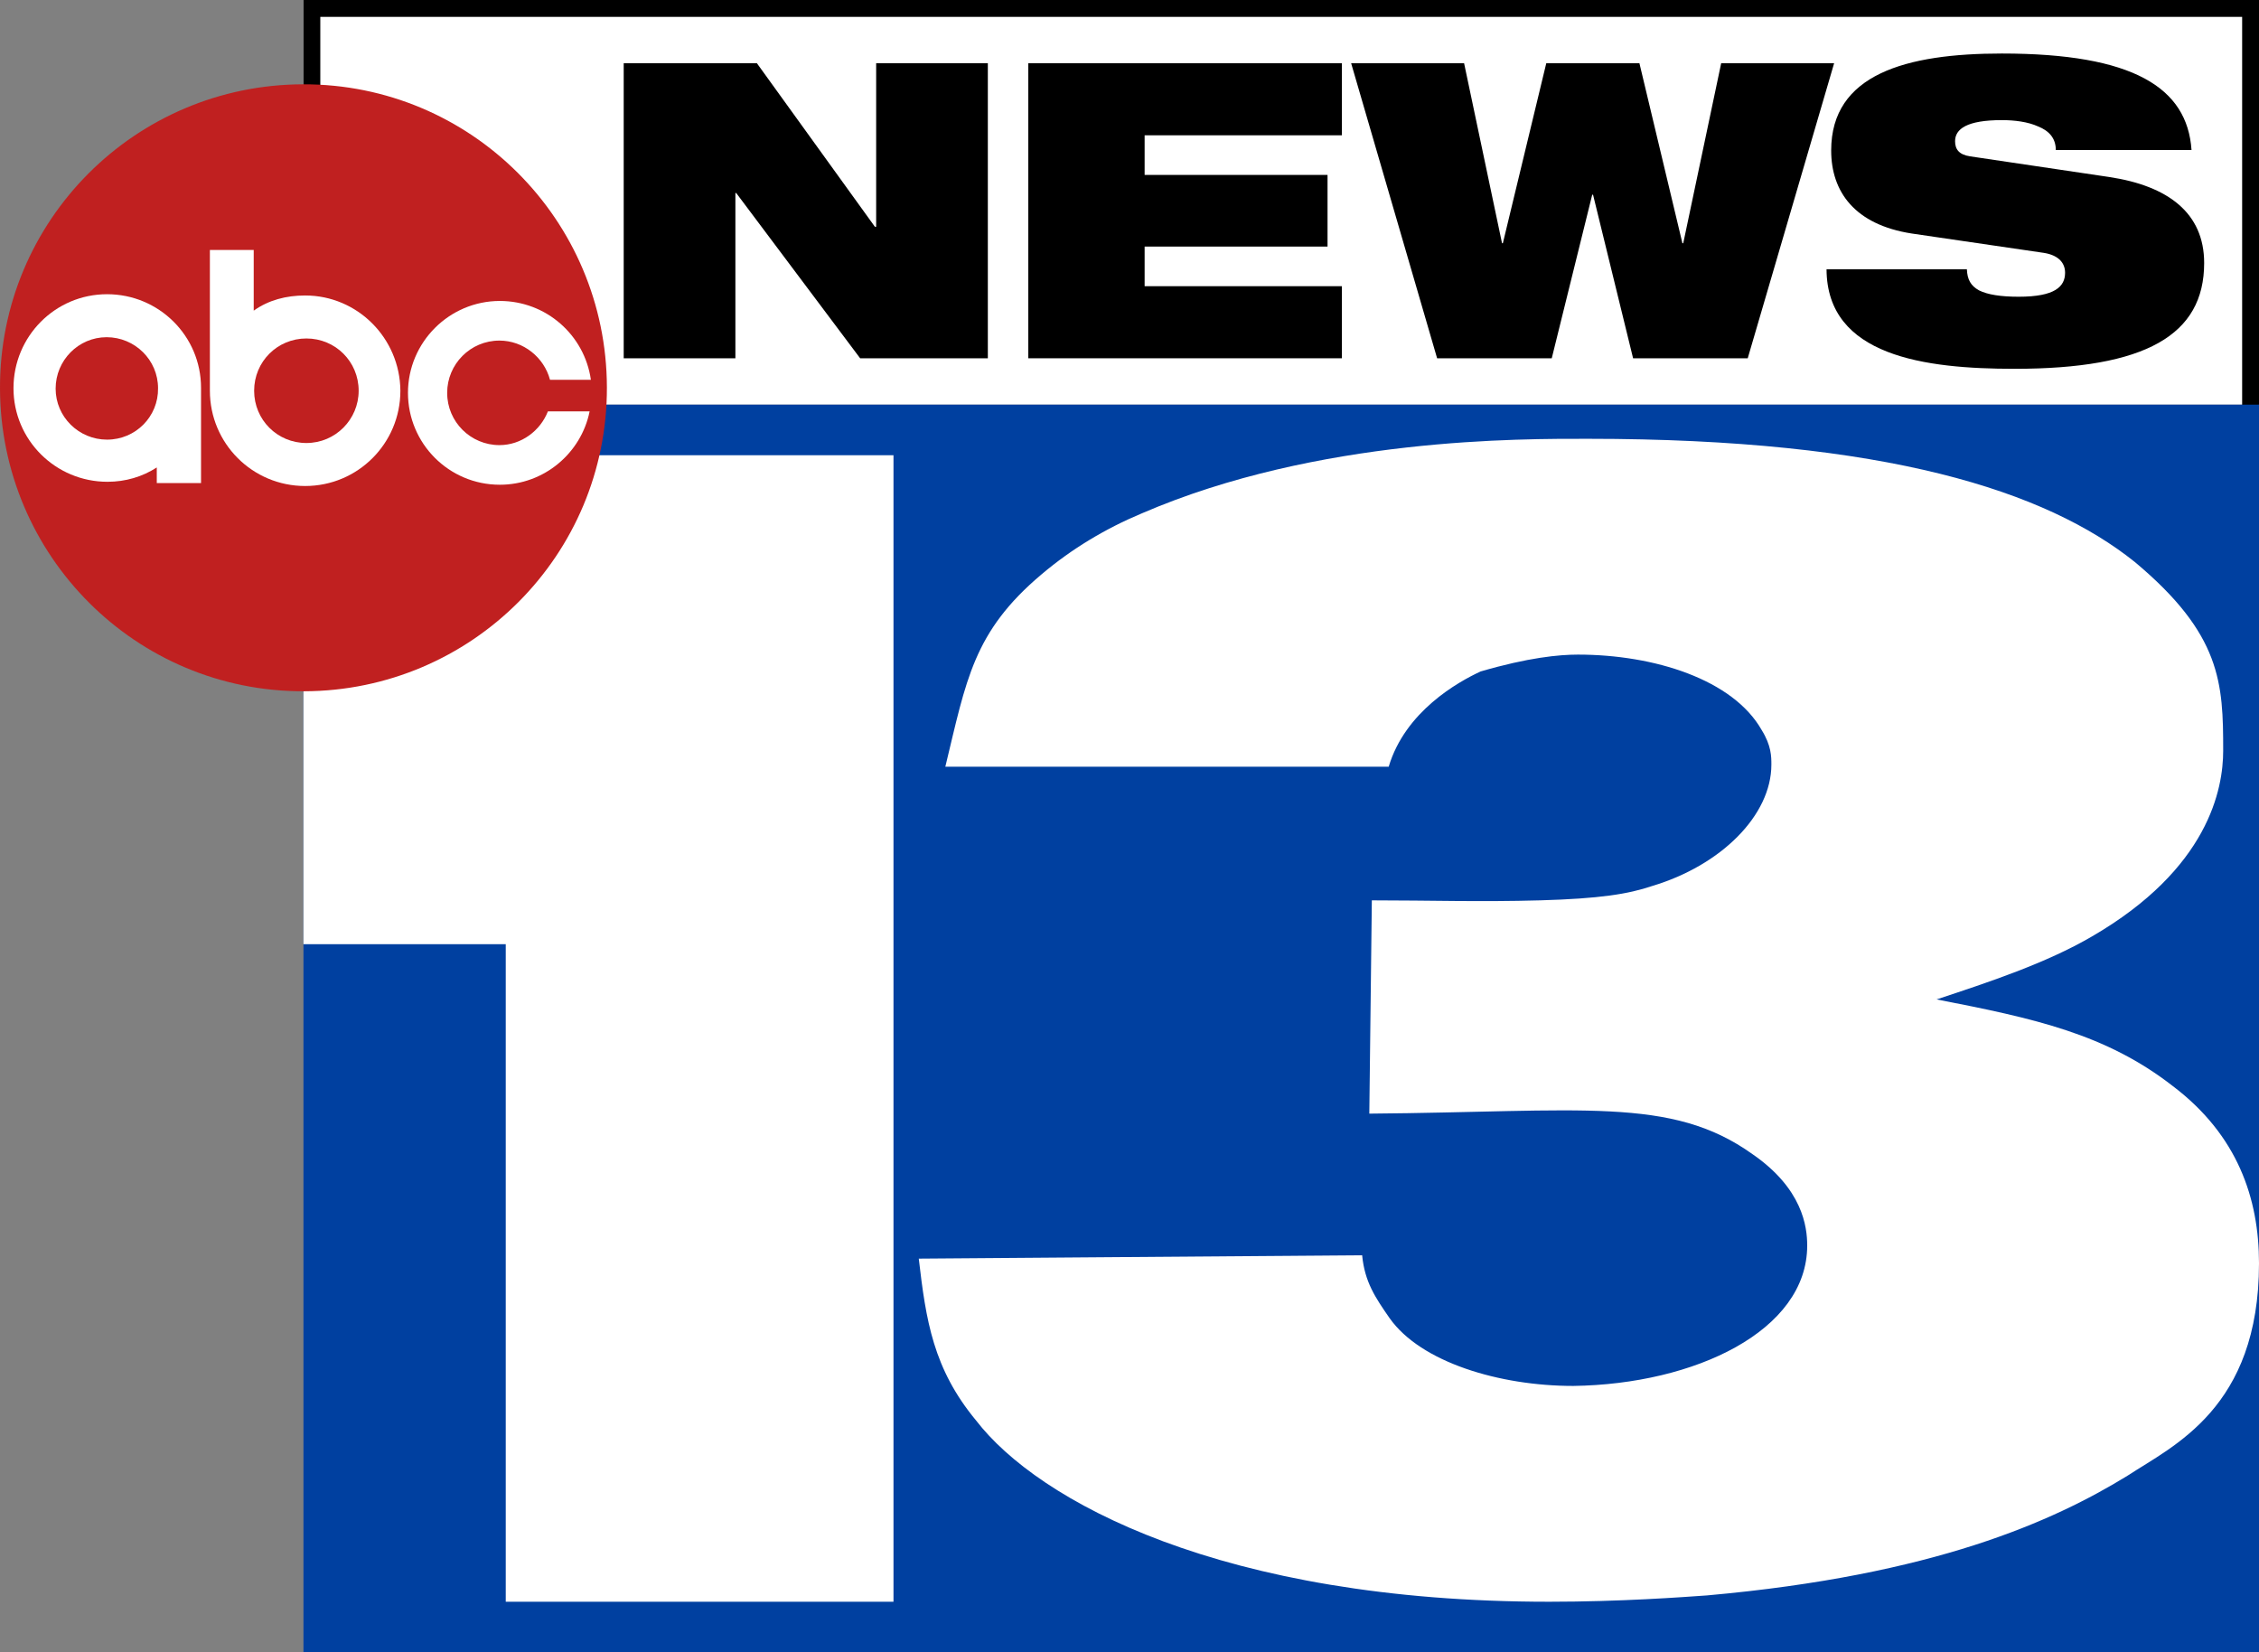 <?xml version="1.0" encoding="utf-8"?>
<!-- Generator: Adobe Adobe Illustrator 24.2.0, SVG Export Plug-In . SVG Version: 6.00 Build 0)  -->
<svg version="1.1"
	 id="svg1248" inkscape:version="0.92.3 (2405546, 2018-03-11)" sodipodi:docname="WDEF97.svg" xmlns:cc="http://creativecommons.org/ns#" xmlns:dc="http://purl.org/dc/elements/1.1/" xmlns:inkscape="http://www.inkscape.org/namespaces/inkscape" xmlns:rdf="http://www.w3.org/1999/02/22-rdf-syntax-ns#" xmlns:sodipodi="http://sodipodi.sourceforge.net/DTD/sodipodi-0.dtd" xmlns:svg="http://www.w3.org/2000/svg"
	 xmlns="http://www.w3.org/2000/svg" xmlns:xlink="http://www.w3.org/1999/xlink" x="0px" y="0px" width="536px" height="392px"
	 viewBox="0 0 536 392" style="enable-background:new 0 0 536 392;" xml:space="preserve">
<rect x="0" y="0" width="536" height="392" fill="#808080" stroke="none"/>
<style type="text/css">
	.st0{fill:#FFFFFF;}
	.st1{fill:#0040A0;}
	.st2{fill:#C02020;}
</style>
<rect x="72" y="0" class="st0" width="464" height="96"/>
<polygon points="536,0 536,96 532,100 532,4 76,4 76,24 76.6,24.8 72,24 72,0 "/>
<rect x="72" y="96" class="st1" width="464" height="296"/>
<polygon class="st0" points="72,108 72,224 120,224 120,380 212,380 212,108 "/>
<g id="text1354" transform="translate(175.489,1.497)" inkscape:export-xdpi="192" inkscape:export-ydpi="192">
	<path id="path1373" inkscape:connector-curvature="0" d="M-27.5,83.5H-1V44.3h0.2l29.4,39.2h30.3v-70H32.4v38.8h-0.3l-28-38.8
		h-31.6L-27.5,83.5z"/>
	<path id="path1375" inkscape:connector-curvature="0" d="M68.5,83.5h74.4V66.4H96.1V57h43.4V40H96.1v-9.4h46.8V13.5H68.5V83.5z"/>
	<path id="path1377" inkscape:connector-curvature="0" d="M165.5,83.5h27.2l9.6-38.8h0.2l9.5,38.8h27.2l20.5-70h-26.8l-9,42.7h-0.2
		l-10.2-42.7h-22.1l-10.3,42.7h-0.2l-9-42.7h-26.8L165.5,83.5z"/>
	<path id="path1379" inkscape:connector-curvature="0" d="M309.5,58.5c3.7,0.6,5,2.6,5,4.7c0,3.3-2.4,5.7-11,5.7
		c-4.3,0-7.4-0.5-9.4-1.5c-2-1.1-2.8-2.6-2.9-5h-33.3C258,83,281.2,86,302.5,86c31.1,0,45-8,45-25.1c0-11.9-8.6-18.3-22.5-20.4
		l-33-4.9c-2.7-0.4-3.6-1.7-3.6-3.6c0-2.9,2.8-5,11.1-5c3,0,6.2,0.4,8.6,1.5c2.5,1,4.2,2.7,4.2,5.6h32.2c-1-14.8-13.8-22.9-45-22.9
		c-22.7,0-40.5,4.9-40.5,23c0,9.8,5.6,17.6,19.1,19.7L309.5,58.5z"/>
</g>
<path class="st0" d="M325.5,213.6c13.6,0,25.7,0.4,39.9,0c14.2-0.4,21-1.5,26.6-3.4c16.4-4.9,28.3-16.8,28.3-28.8
	c0-1.9,0-4.5-2.3-8.2c-6.8-12-25.5-17.9-43.6-17.9c-4.5,0-11.8,0.7-23.1,4c-5.4,2.5-17.9,9.5-21.8,22.6H224.3
	c5-20.6,6.6-32,22.9-45.7c7.1-6,15.1-10.8,23.7-14.4c41.9-18.1,90.4-17.7,105.9-17.7c70.8,0,108.7,12.4,129.7,29.2
	c20.6,17.2,21,28.8,21,44.8c0,9-3.4,28-31.2,44.1c-10.8,6.3-24.4,10.8-36.8,14.9c23.2,4.5,40.2,8.2,56.1,20.6
	c15.3,11.6,20.4,26.6,20.4,42c0,34.4-20.4,43.3-31.2,50.4c-17.6,10.8-45.9,23.6-99.8,28.4c-5.7,0.4-20.4,1.5-37.4,1.5
	c-77.7,0-121.3-23.9-136-43c-10.2-12.3-11.9-23.8-13.6-38.4l105.2-0.8c0.6,6.3,3.1,10,6.5,14.9c7.4,10.5,26.1,16.1,43.6,16.1
	c28.9-0.4,55.5-13.1,55.5-33.3c0-4.5-1.1-13.5-13-21.7c-19.3-13.8-40.5-10-90.9-9.6L325.5,213.6z"/>
<g>
	<path class="st2" d="M71.9,20C32.1,20.1-0.1,52.3,0,92.1c0.1,39.8,32.3,72,72.1,71.9c39.8-0.1,72-32.3,71.9-72.1
		C143.9,52.1,111.7,19.9,71.9,20z"/>
	<path class="st0" d="M72.4,70.1c-4.5,0-8.7,1.1-12.2,3.6V59.3H49.8v33.4c0,12.5,10.1,22.6,22.6,22.6s22.6-10.1,22.6-22.6
		C94.9,80.2,84.8,70.1,72.4,70.1z M72.7,105.1c-6.9,0-12.4-5.5-12.4-12.4c0-6.9,5.5-12.4,12.4-12.4c6.9,0,12.4,5.5,12.4,12.4
		C85.1,99.5,79.6,105.1,72.7,105.1z"/>
	<path class="st0" d="M25.4,69.8c-12.3,0-22.2,10-22.2,22.3c0,12.3,10,22.2,22.3,22.2c4.3,0,8.3-1.2,11.7-3.4v3.7l10.5,0V92
		C47.7,79.7,37.7,69.8,25.4,69.8z M25.4,104.3c-6.7,0-12.2-5.4-12.2-12.1c0-6.7,5.4-12.2,12.1-12.2c6.7,0,12.2,5.4,12.2,12.1
		C37.6,98.8,32.2,104.3,25.4,104.3z"/>
	<path class="st0" d="M118.6,71.4c11,0,20.1,8.1,21.6,18.7h-9.7c-1.4-5.3-6.3-9.3-12-9.3c-6.9,0-12.4,5.6-12.4,12.4
		c0,6.9,5.6,12.4,12.4,12.4c5.2,0,9.7-3.4,11.5-8h9.9c-2,9.9-10.8,17.4-21.3,17.4c-12.1,0-21.8-9.8-21.8-21.8
		C96.8,81.2,106.6,71.4,118.6,71.4z"/>
</g>
</svg>
